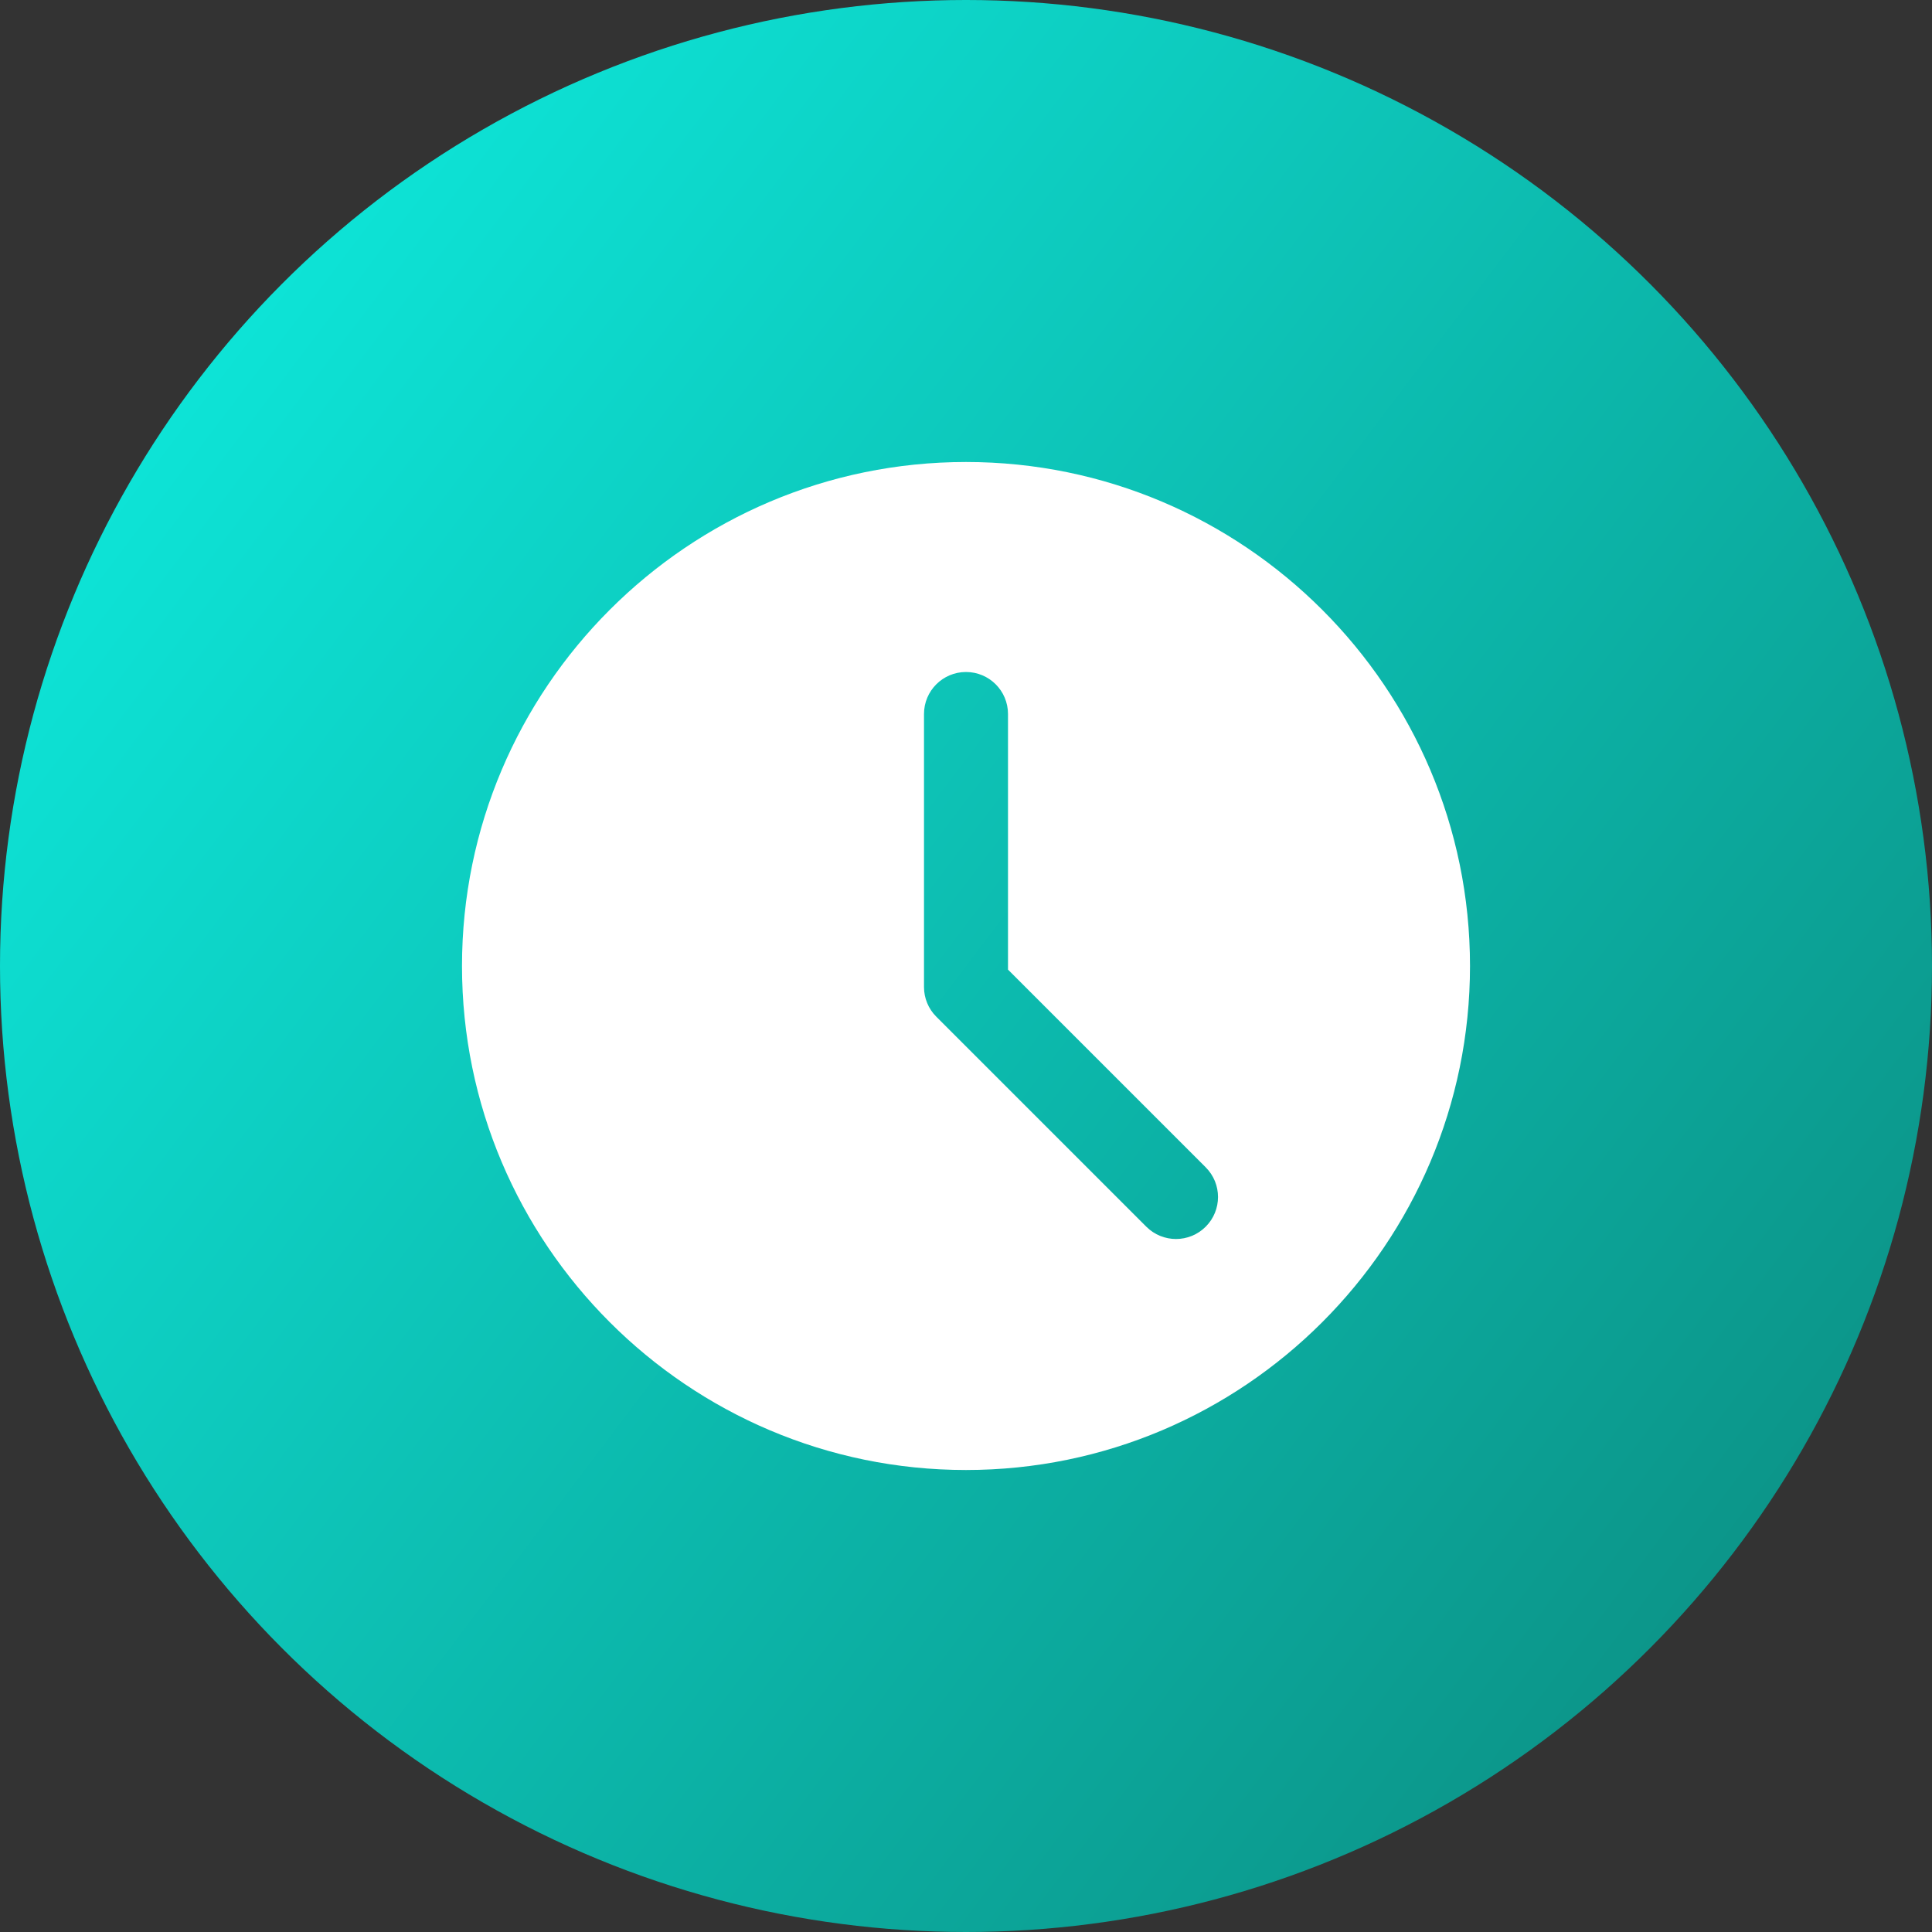 <?xml version="1.0" encoding="UTF-8"?> <svg xmlns="http://www.w3.org/2000/svg" width="46" height="46" viewBox="0 0 46 46" fill="none"><rect x="0" y="0" width="46" height="46" fill="#333333" stroke="none"/><g clip-path="url(#clip0_59_358)"><circle cx="23" cy="23" r="23" fill="url(#paint0_linear_59_358)"></circle><g clip-path="url(#clip1_59_358)"><path d="M23 11C16.383 11 11 16.383 11 23C11 29.617 16.383 35 23 35C29.617 35 35 29.617 35 23C35 16.383 29.617 11 23 11ZM28.707 29.207C28.512 29.402 28.256 29.5 28 29.5C27.744 29.5 27.488 29.402 27.293 29.207L22.293 24.207C22.105 24.02 22 23.766 22 23.5V17C22 16.447 22.448 16 23 16C23.552 16 24 16.447 24 17V23.086L28.707 27.793C29.098 28.184 29.098 28.816 28.707 29.207Z" fill="white"></path></g></g><defs><linearGradient id="paint0_linear_59_358" x1="6.094" y1="7.405" x2="42.603" y2="35.037" gradientUnits="userSpaceOnUse"><stop stop-color="#0DE3D6"></stop><stop offset="1" stop-color="#0C968A"></stop></linearGradient><clipPath id="clip0_59_358"><rect width="46" height="46" fill="white"></rect></clipPath><clipPath id="clip1_59_358"><rect width="24" height="24" fill="white" transform="translate(11 11)"></rect></clipPath></defs></svg> 